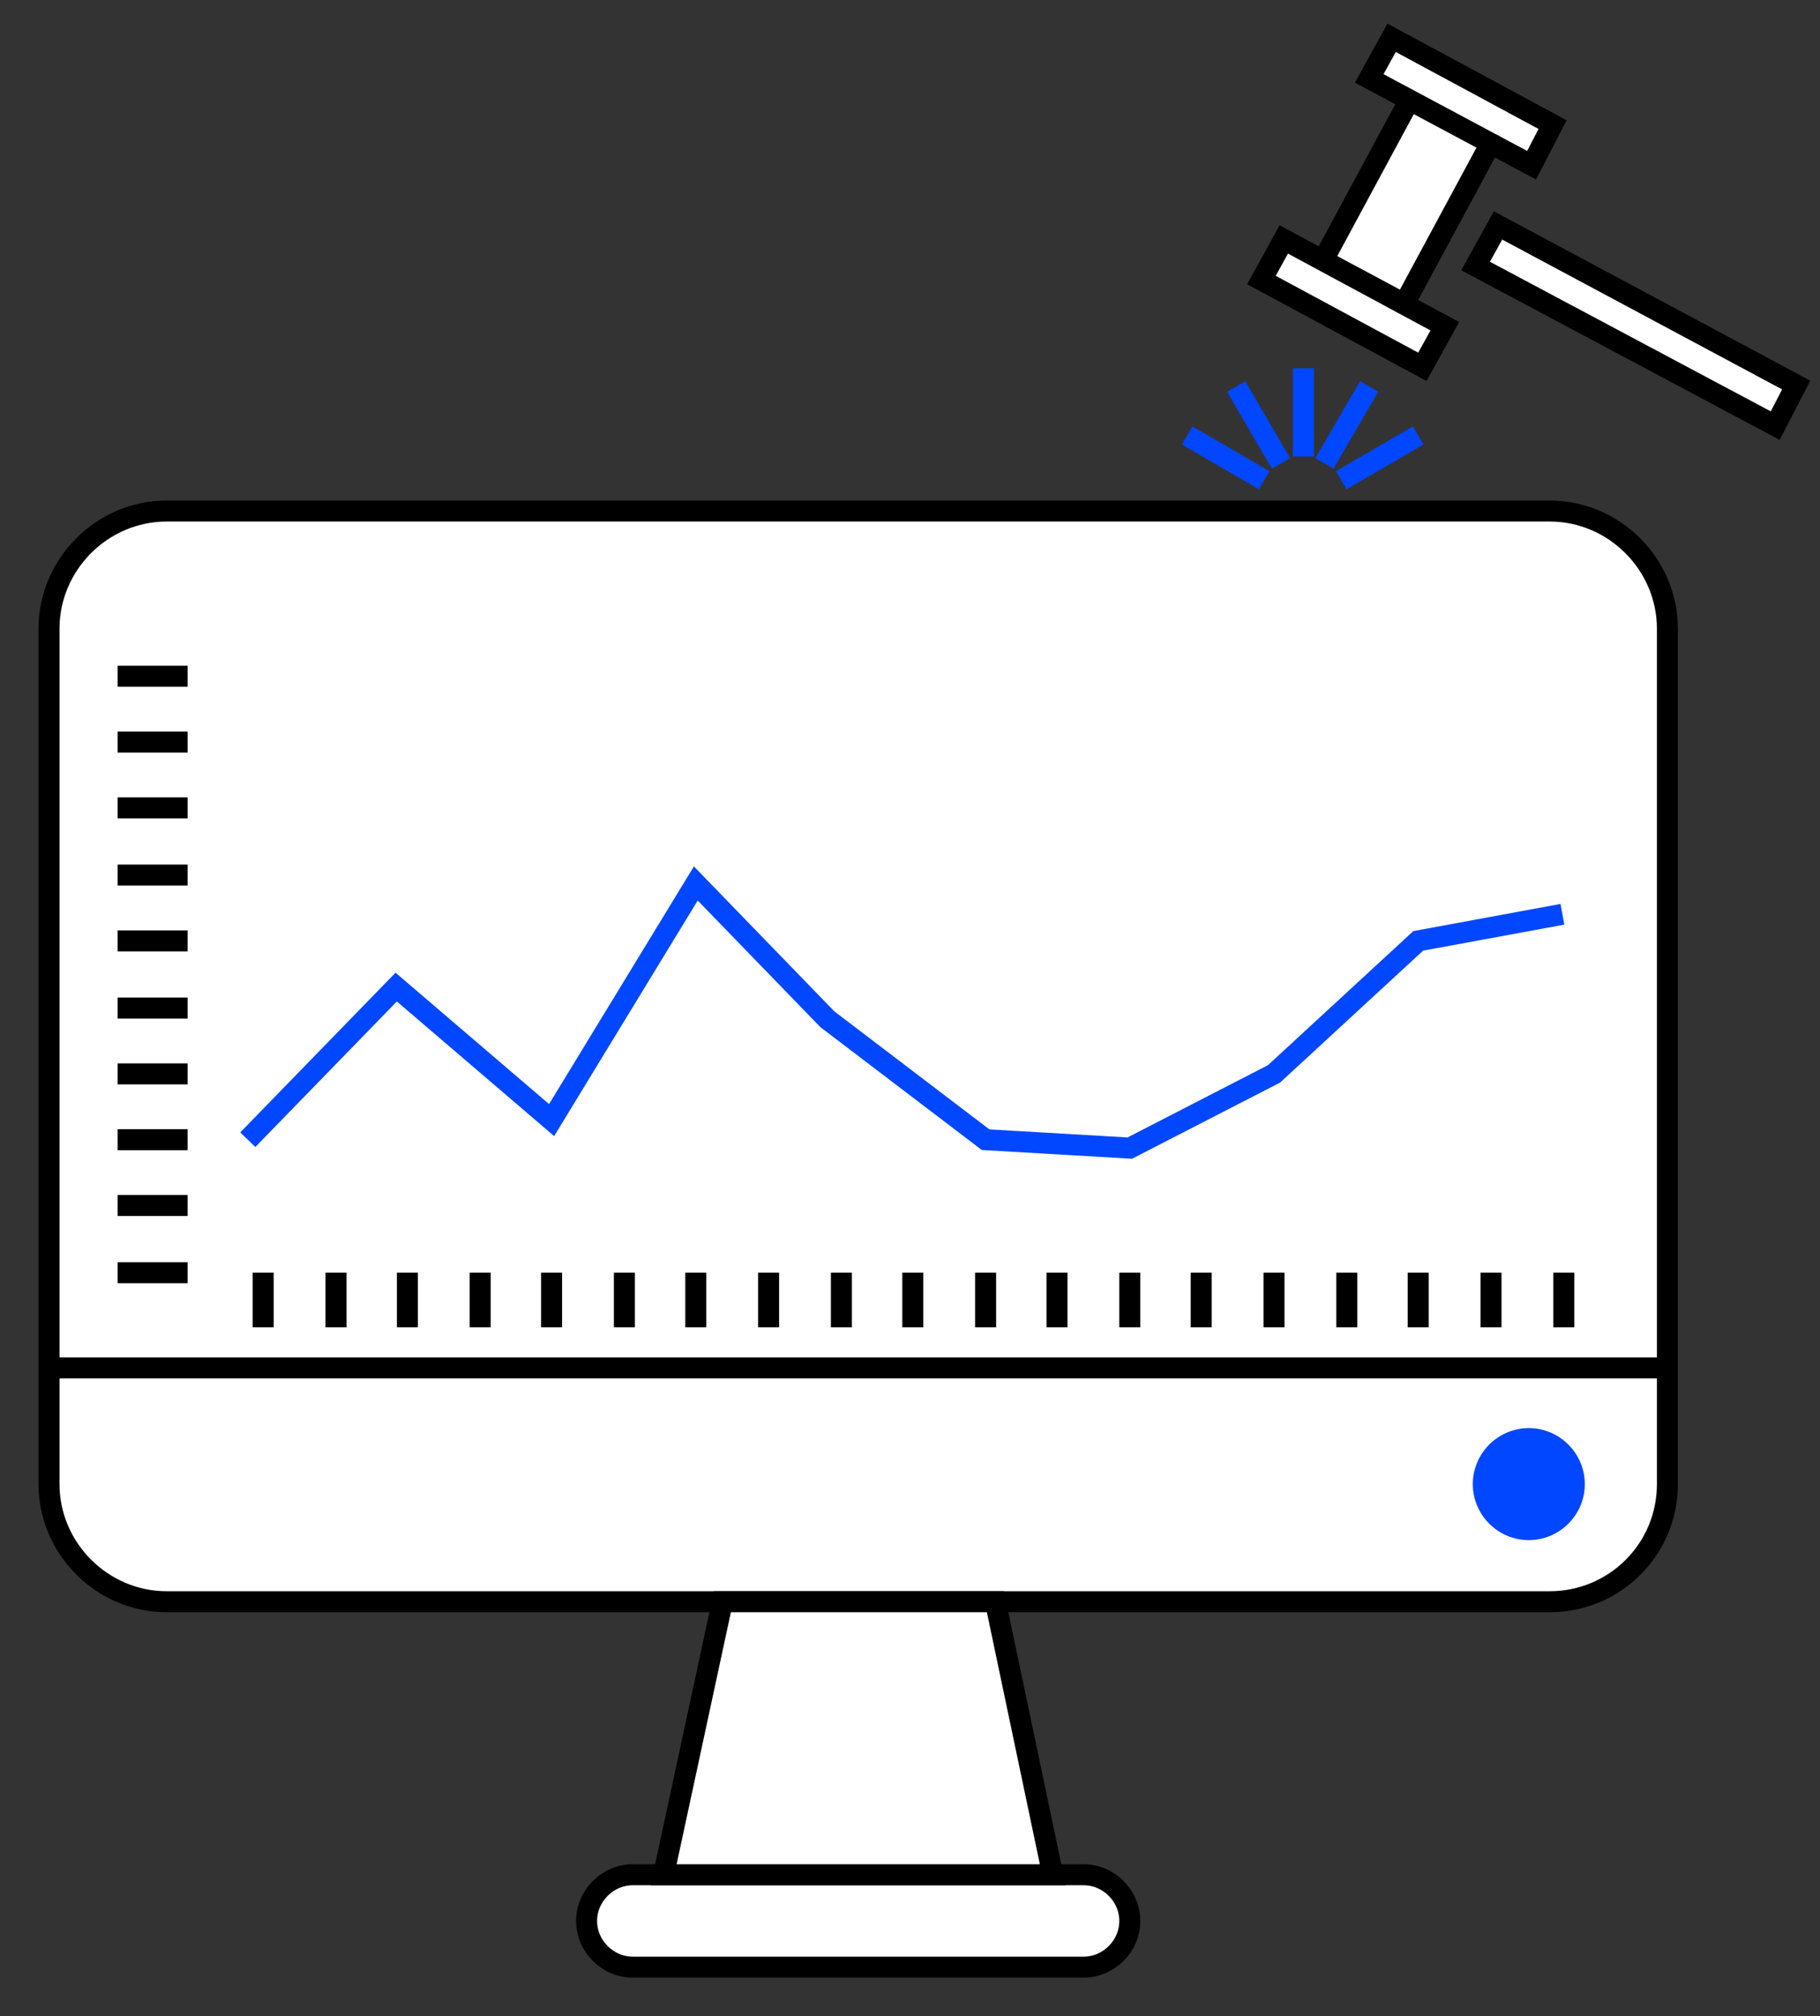 <?xml version="1.0" encoding="utf-8"?>
<!-- Generator: Adobe Illustrator 25.1.0, SVG Export Plug-In . SVG Version: 6.00 Build 0)  -->
<svg version="1.1" id="Layer_1" xmlns="http://www.w3.org/2000/svg" xmlns:xlink="http://www.w3.org/1999/xlink" x="0px" y="0px"
	 viewBox="0 0 130 144" style="enable-background:new 0 0 130 144;" xml:space="preserve">
<rect x="0" y="0" width="130" height="144" fill="#333333" stroke="none"/>
<style type="text/css">
	.st0{fill:#FFFFFF;stroke:#000000;stroke-width:1.5;stroke-miterlimit:10;}
	.st1{fill:none;stroke:#0047FF;stroke-width:1.5;stroke-miterlimit:10;}
	.st2{fill:none;stroke:#000000;stroke-width:1.5;stroke-miterlimit:10;}
	.st3{fill:#0047FF;}
</style>
<path class="st0" d="M100.3,21.7l6.2-11.5l-5.8-3.1l-6.2,11.5L100.3,21.7z"/>
<path class="st0" d="M101.6,26.2l1.6-2.9l-11.5-6.2L90.1,20L101.6,26.2z"/>
<path class="st0" d="M126.8,30.4l1.5-2.9L107,16.1l-1.6,2.9L126.8,30.4z"/>
<path class="st0" d="M109.4,11.8l1.5-2.9L99.4,2.7l-1.6,2.9L109.4,11.8z"/>
<path class="st1" d="M93.1,26.3v6.3"/>
<path class="st1" d="M88.3,27.6l3.2,5.5"/>
<path class="st1" d="M84.8,31.1l5.5,3.2"/>
<path class="st1" d="M101.3,31.1l-5.5,3.2"/>
<path class="st1" d="M97.8,27.6l-3.2,5.5"/>
<path class="st0" d="M110.7,114.4H11.9c-4.6,0-8.4-3.8-8.4-8.4V44.9c0-4.6,3.8-8.4,8.4-8.4h98.8c4.6,0,8.4,3.8,8.4,8.4V106
	C119.1,110.7,115.3,114.4,110.7,114.4z"/>
<path class="st2" d="M3.5,97.7h115.6"/>
<path class="st3" d="M109.2,110c2.2,0,4-1.8,4-4c0-2.2-1.8-4-4-4c-2.2,0-4,1.8-4,4C105.2,108.2,107,110,109.2,110z"/>
<path class="st2" d="M8.4,48.3h5"/>
<path class="st2" d="M8.4,53h5"/>
<path class="st2" d="M8.4,57.7h5"/>
<path class="st2" d="M8.4,62.5h5"/>
<path class="st2" d="M8.4,67.2h5"/>
<path class="st2" d="M8.4,72h5"/>
<path class="st2" d="M8.4,76.7h5"/>
<path class="st2" d="M8.4,81.4h5"/>
<path class="st2" d="M8.4,86.1h5"/>
<path class="st2" d="M8.4,90.9h5"/>
<path class="st2" d="M18.8,94.8v-3.9"/>
<path class="st2" d="M24,94.8v-3.9"/>
<path class="st2" d="M29.1,94.8v-3.9"/>
<path class="st2" d="M34.3,94.8v-3.9"/>
<path class="st2" d="M39.4,94.8v-3.9"/>
<path class="st2" d="M44.6,94.8v-3.9"/>
<path class="st2" d="M49.7,94.8v-3.9"/>
<path class="st2" d="M54.9,94.8v-3.9"/>
<path class="st2" d="M60.1,94.8v-3.9"/>
<path class="st2" d="M65.2,94.8v-3.9"/>
<path class="st2" d="M70.4,94.8v-3.9"/>
<path class="st2" d="M75.5,94.8v-3.9"/>
<path class="st2" d="M80.7,94.8v-3.9"/>
<path class="st2" d="M85.8,94.8v-3.9"/>
<path class="st2" d="M91,94.8v-3.9"/>
<path class="st2" d="M96.2,94.8v-3.9"/>
<path class="st2" d="M101.3,94.8v-3.9"/>
<path class="st2" d="M106.5,94.8v-3.9"/>
<path class="st2" d="M111.7,94.8v-3.9"/>
<path class="st1" d="M17.7,81.4l10.6-10.9L39.4,80l10.3-16.9l9.4,9.7l11.3,8.6L80.7,82L91,76.7l10.3-9.5l10.3-1.9"/>
<path class="st0" d="M77.4,140.5H45.2c-1.8,0-3.3-1.5-3.3-3.3c0-1.8,1.5-3.3,3.3-3.3h32.2c1.8,0,3.3,1.5,3.3,3.3
	C80.7,139,79.2,140.5,77.4,140.5z"/>
<path class="st0" d="M75.2,133.9H47.4l4.2-19.5h19.5L75.2,133.9z"/>
</svg>
